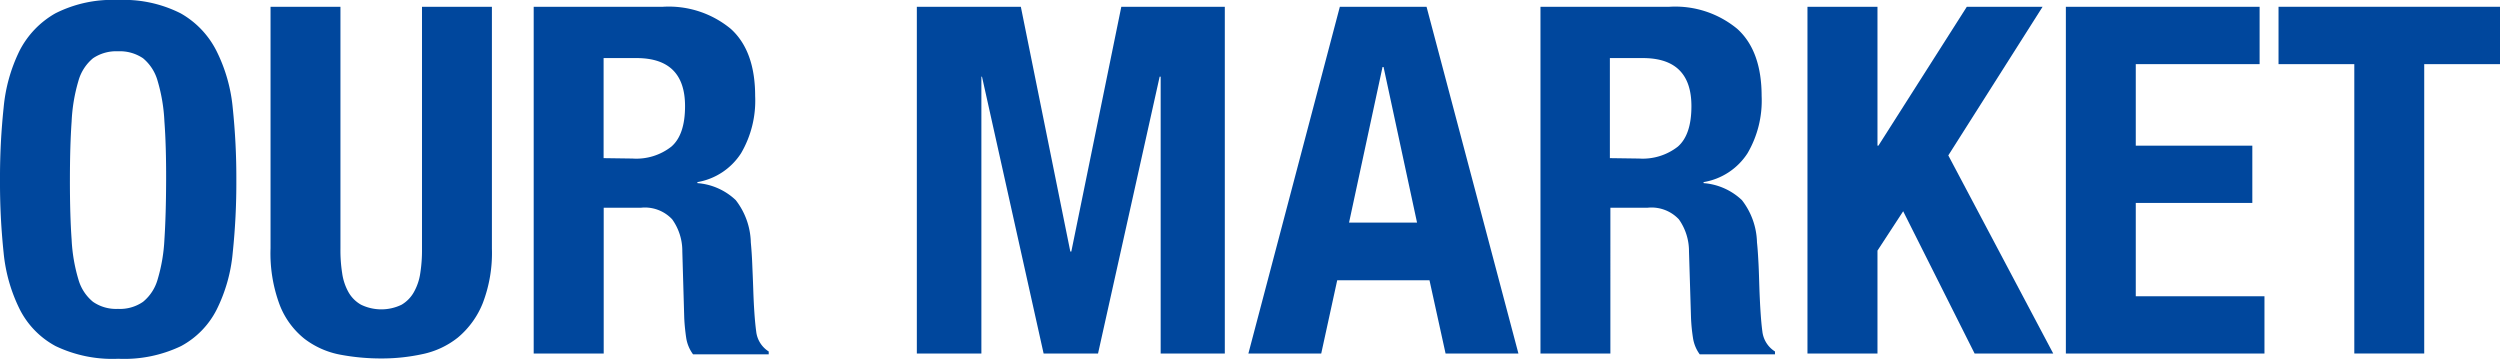<svg xmlns="http://www.w3.org/2000/svg" viewBox="0 0 247.1 35.47"><defs><style>.cls-1{fill:#00479d;}</style></defs><title>gnav1</title><g id="レイヤー_2" data-name="レイヤー 2"><g id="メニュー"><path class="cls-1" d="M.36,10.63A16.05,16.05,0,0,1,1.94,5,8.92,8.92,0,0,1,5.47,1.32,12.45,12.45,0,0,1,11.66,0a12.47,12.47,0,0,1,6.2,1.32A8.83,8.83,0,0,1,21.38,5,15.84,15.84,0,0,1,23,10.63a66.27,66.27,0,0,1,.36,7.18A66.12,66.12,0,0,1,23,25a15.74,15.74,0,0,1-1.59,5.61,8.38,8.38,0,0,1-3.52,3.6,13,13,0,0,1-6.2,1.25,13,13,0,0,1-6.19-1.25,8.46,8.46,0,0,1-3.53-3.6A15.94,15.94,0,0,1,.36,25,66.12,66.12,0,0,1,0,17.81,66.27,66.27,0,0,1,.36,10.63ZM7.08,23.69a16.46,16.46,0,0,0,.67,3.93,4.4,4.4,0,0,0,1.44,2.21,4,4,0,0,0,2.47.7,4,4,0,0,0,2.48-.7,4.4,4.4,0,0,0,1.44-2.21,16.46,16.46,0,0,0,.67-3.93q.16-2.43.17-5.88T16.25,12A16.74,16.74,0,0,0,15.58,8a4.46,4.46,0,0,0-1.44-2.24,4.09,4.09,0,0,0-2.48-.69,4.08,4.08,0,0,0-2.47.69A4.46,4.46,0,0,0,7.75,8,16.74,16.74,0,0,0,7.08,12q-.17,2.4-.17,5.86T7.08,23.69Z"/><path class="cls-1" d="M33.65,24.58A14.51,14.51,0,0,0,33.82,27a5.35,5.35,0,0,0,.62,1.87,3.26,3.26,0,0,0,1.25,1.25,4.6,4.6,0,0,0,4,0,3.33,3.33,0,0,0,1.22-1.25A5.35,5.35,0,0,0,41.54,27a14.51,14.51,0,0,0,.17-2.37V.67h6.91V24.58a13.83,13.83,0,0,1-.91,5.4,8.58,8.58,0,0,1-2.45,3.38A8.32,8.32,0,0,1,41.76,35a18.82,18.82,0,0,1-4.08.43,21.72,21.72,0,0,1-4.08-.38,8.36,8.36,0,0,1-3.5-1.56,7.94,7.94,0,0,1-2.45-3.34,14.55,14.55,0,0,1-.91-5.61V.67h6.91Z"/><path class="cls-1" d="M65.52.67a9.61,9.61,0,0,1,6.72,2.19c1.6,1.45,2.4,3.67,2.4,6.64a10.29,10.29,0,0,1-1.39,5.64A6.42,6.42,0,0,1,68.93,18v.1a6.18,6.18,0,0,1,3.79,1.68,7.07,7.07,0,0,1,1.49,4.17c.06.64.11,1.34.14,2.09s.07,1.59.1,2.52c.06,1.83.16,3.22.29,4.18a2.69,2.69,0,0,0,1.24,2v.28H68.5a3.67,3.67,0,0,1-.68-1.65c-.09-.63-.16-1.27-.19-1.95l-.19-6.57a5.36,5.36,0,0,0-1-3.17,3.69,3.69,0,0,0-3.07-1.15h-3.7V34.94H52.75V.67Zm-3,15a5.6,5.6,0,0,0,3.84-1.18q1.35-1.17,1.35-4,0-4.75-4.8-4.75H59.66v9.89Z"/><path class="cls-1" d="M100.9.67l4.89,24.19h.1L110.83.67h10.23V34.94h-6.34V7.58h-.1l-6.09,27.36h-5.38L97.06,7.58H97V34.94H90.62V.67Z"/><path class="cls-1" d="M141,.67l9.08,34.27h-7.2l-1.59-7.24h-9.12l-1.58,7.24h-7.2L132.43.67ZM140.06,22,136.75,6.62h-.1L133.34,22Z"/><path class="cls-1" d="M165,.67a9.61,9.61,0,0,1,6.72,2.19c1.6,1.45,2.4,3.67,2.4,6.64a10.29,10.29,0,0,1-1.39,5.64A6.42,6.42,0,0,1,168.38,18v.1a6.18,6.18,0,0,1,3.79,1.68,7.07,7.07,0,0,1,1.49,4.17c.07.64.11,1.34.15,2.09s.06,1.59.09,2.52c.07,1.83.16,3.22.29,4.18a2.7,2.7,0,0,0,1.25,2v.28H168a3.66,3.66,0,0,1-.67-1.65,17.18,17.18,0,0,1-.19-1.95l-.2-6.57a5.43,5.43,0,0,0-1-3.17,3.71,3.71,0,0,0-3.08-1.15h-3.69V34.94h-6.91V.67Zm-3,15a5.64,5.64,0,0,0,3.84-1.18c.89-.78,1.34-2.1,1.34-4q0-4.75-4.8-4.75h-3.26v9.89Z"/><path class="cls-1" d="M185.57,14.4h.09L194.4.67h7.49l-9.32,14.69,10.37,19.58h-7.77l-7.06-14.06-2.54,3.89V34.94h-6.92V.67h6.92Z"/><path class="cls-1" d="M223.34,6.34H211.1V14.4h11.52v5.66H211.1v9.22h12.72v5.66H204.19V.67h19.15Z"/><path class="cls-1" d="M247.1,6.34h-7.49v28.6H232.7V6.34h-7.49V.67H247.1Z"/></g></g></svg>